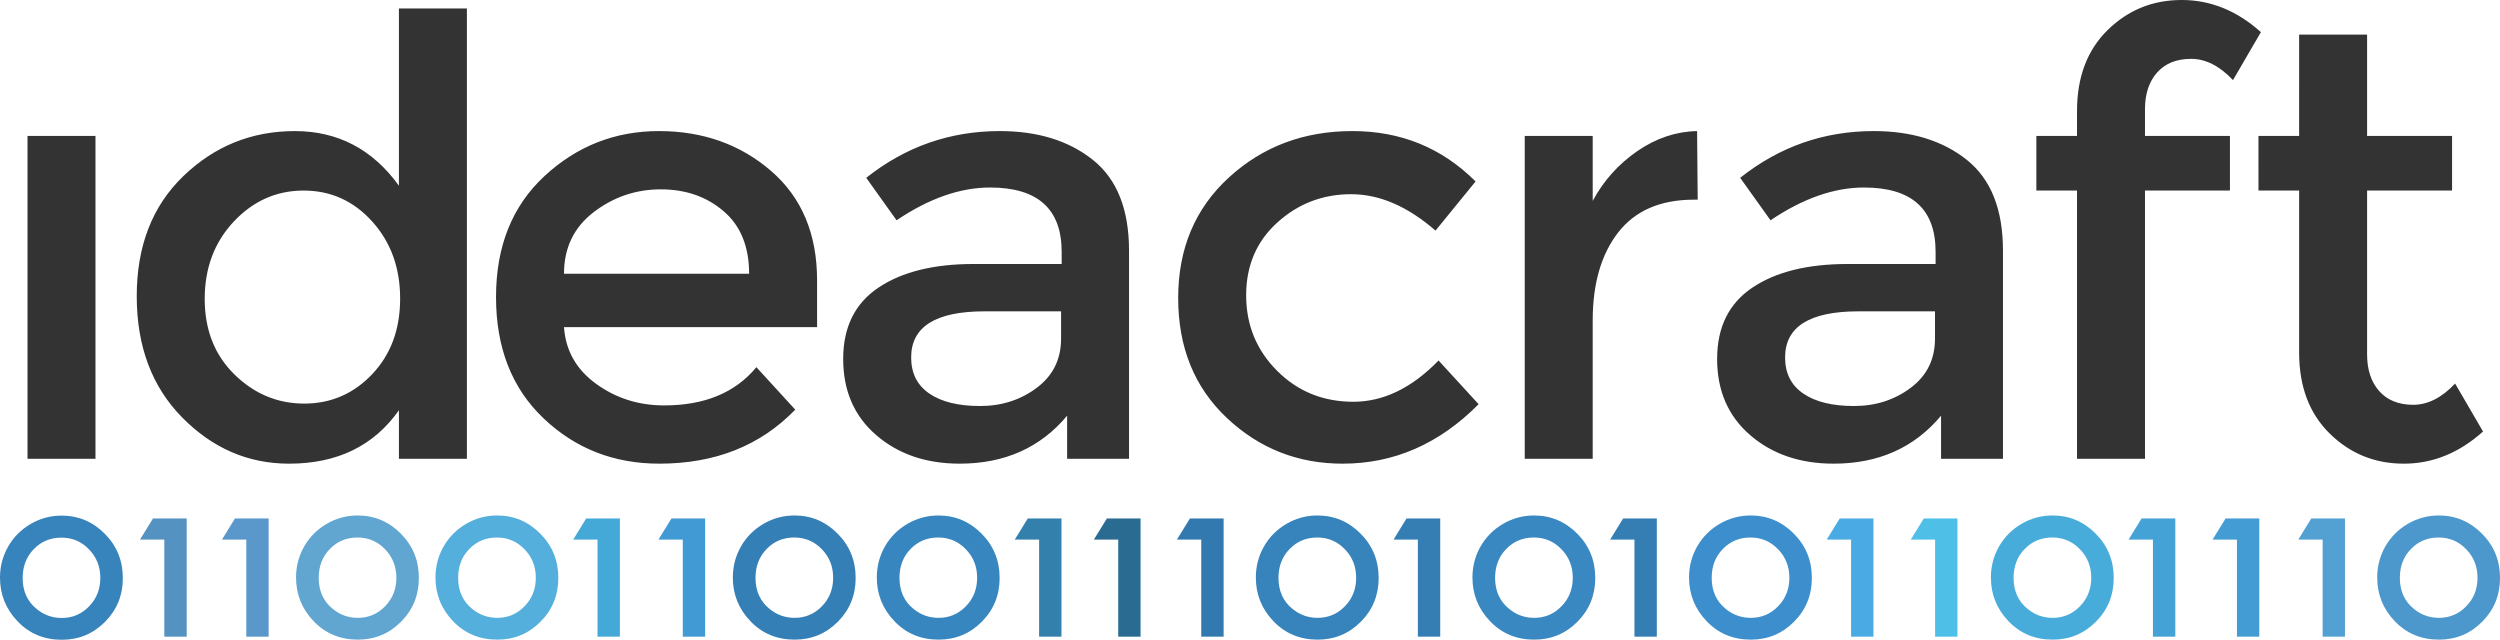 <svg xmlns="http://www.w3.org/2000/svg" width="1557.24" height="398.507"><link id="dark-mode-general-link" rel="stylesheet" type="text/css"/><link id="dark-mode-custom-link" rel="stylesheet" type="text/css"/><style id="dark-mode-custom-style" type="text/css"/><path fill="#333" d="M59.475 285.79h-42.34V84.673h42.34v201.119M127.515 186.181c0 19.278 6.17 34.968 18.524 47.067 12.348 12.097 26.84 18.144 43.473 18.144 16.636 0 30.744-6.11 42.341-18.333 11.587-12.224 17.392-27.91 17.392-47.067 0-19.148-5.805-35.157-17.392-48.013-11.597-12.852-25.84-19.278-42.717-19.278-16.89 0-31.379 6.426-43.476 19.278-12.096 12.856-18.145 28.921-18.145 48.202m-13.99 73.907c-18.9-19.148-28.352-44.356-28.352-75.607 0-31.246 9.697-56.201 29.109-74.854 19.403-18.654 42.53-27.972 69.371-27.972 26.84 0 48.452 11.338 64.836 34.018V5.288h42.339v280.508h-42.339v-30.248c-15.628 22.187-38.44 33.272-68.425 33.272-25.464 0-47.635-9.575-66.539-28.732M351.316 170.492H466.62c0-16.888-5.292-29.87-15.884-38.939-10.587-9.07-23.628-13.61-39.123-13.61-15.501 0-29.425 4.73-41.773 14.173-12.352 9.455-18.524 22.252-18.524 38.376m157.645 33.27H351.316c1 14.618 7.683 26.402 20.036 35.347 12.343 8.946 26.461 13.42 42.341 13.42 25.199 0 44.351-7.941 57.463-23.816l24.196 26.456c-21.677 22.44-49.904 33.646-84.683 33.646-28.232 0-52.238-9.384-72.017-28.163-19.792-18.768-29.677-43.973-29.677-75.603 0-31.629 10.08-56.774 30.244-75.422 20.16-18.648 43.906-27.978 71.261-27.978 27.34 0 50.599 8.262 69.75 24.76 19.153 16.519 28.731 39.263 28.731 68.244v29.11M660.935 210.943v-17.014H613.3c-30.502 0-45.744 9.584-45.744 28.732 0 9.834 3.782 17.327 11.335 22.491 7.568 5.173 18.08 7.752 31.57 7.752 13.485 0 25.263-3.776 35.346-11.345 10.084-7.554 15.127-17.76 15.127-30.616m42.336 74.848h-38.559v-26.84c-16.633 19.916-38.944 29.864-66.907 29.864-20.924 0-38.256-5.912-51.985-17.761-13.744-11.849-20.604-27.66-20.604-47.45 0-19.781 7.304-34.588 21.93-44.421 14.609-9.83 34.4-14.743 59.35-14.743h54.813v-7.559c0-26.714-14.877-40.076-44.606-40.076-18.659 0-38.055 6.806-58.226 20.415l-18.898-26.456c24.441-19.407 52.169-29.115 83.166-29.115 23.687 0 43.034 5.991 58.036 17.96 14.987 11.974 22.49 30.807 22.49 56.519v129.663M836.341 288.82c-27.977 0-52.045-9.51-72.209-28.548-20.167-19.023-30.244-43.912-30.244-74.659 0-30.746 10.527-55.761 31.57-75.044 21.04-19.277 46.691-28.92 76.935-28.92 30.243 0 55.811 10.462 76.735 31.38l-24.945 30.622c-17.391-15.122-34.912-22.68-52.554-22.68-17.64 0-32.957 5.857-45.922 17.577-12.992 11.719-19.478 26.84-19.478 45.364 0 18.524 6.431 34.21 19.287 47.065 12.848 12.852 28.663 19.278 47.445 19.278 18.77 0 36.48-8.566 53.108-25.703l24.955 27.215c-24.456 24.71-52.679 37.053-84.683 37.053M1055.221 124.373c-20.918 0-36.673 6.806-47.254 20.411-10.578 13.605-15.876 31.884-15.876 54.817v86.195h-42.34V84.672h42.34v40.45c6.805-12.591 16.06-22.929 27.784-30.991 11.718-8.067 24.132-12.228 37.237-12.476l.379 42.718h-2.27M1205.293 210.943v-17.014h-47.618c-30.508 0-45.75 9.584-45.75 28.732 0 9.834 3.782 17.327 11.34 22.491 7.568 5.173 18.08 7.752 31.56 7.752 13.486 0 25.264-3.776 35.352-11.345 10.083-7.554 15.116-17.76 15.116-30.616m42.347 74.848h-38.565v-26.84c-16.634 19.916-38.934 29.864-66.907 29.864-20.923 0-38.25-5.912-51.975-17.761-13.744-11.849-20.604-27.66-20.604-47.45 0-19.781 7.299-34.588 21.922-44.421 14.617-9.83 34.404-14.743 59.358-14.743h54.804v-7.559c0-26.714-14.868-40.076-44.596-40.076-18.664 0-38.066 6.806-58.226 20.415l-18.908-26.456c24.445-19.407 52.174-29.115 83.176-29.115 23.686 0 43.024 5.991 58.036 17.96 14.981 11.974 22.485 30.807 22.485 56.519v129.663M1336.107 68.044v16.633h52.92v34.024h-52.92v167.095h-42.344V118.7h-25.324V84.677h25.324V69.176c0-21.173 6.36-37.996 19.092-50.468 12.726-12.477 28.092-18.713 46.118-18.713 18.027 0 34.467 6.674 49.334 20.036l-17.387 29.864c-8.32-8.816-17.013-13.232-26.093-13.232-9.067 0-16.12 2.834-21.16 8.506-5.054 5.674-7.56 13.302-7.56 22.875M1474.453 118.701v102.07c0 9.578 2.52 17.201 7.574 22.873 5.04 5.668 12.093 8.501 21.16 8.501 9.08 0 17.773-4.4 26.093-13.23l17.387 29.869c-14.867 13.354-31.32 20.036-49.334 20.036-18.026 0-33.4-6.241-46.12-18.715-12.733-12.477-19.093-29.3-19.093-50.468V118.701h-25.333V84.677h25.333V21.543h42.333v63.134h52.934v34.024h-52.934"/><path fill="#5392c1" d="M95.316 322.93h20.974v73.646h-13.932V336.1h-15.16l8.118-13.17"/><path fill="#5a98cb" d="M146.35 322.93h20.986v73.646h-13.913V336.1h-15.167l8.095-13.17"/><path fill="#60a6d0" d="M239.876 377.657c-4.665 4.8-10.32 7.195-16.96 7.195-5.88 0-11.076-1.836-15.63-5.553-5.827-4.724-8.766-11.175-8.766-19.318 0-7.304 2.337-13.334 6.984-18.064 4.625-4.76 10.357-7.109 17.175-7.109 6.725 0 12.45 2.404 17.144 7.283 4.717 4.845 7.077 10.786 7.077 17.796 0 7.024-2.344 12.96-7.024 17.77m9.797-45.254c-7.48-7.543-16.448-11.32-26.854-11.32-6.878 0-13.3 1.716-19.26 5.173-5.956 3.448-10.642 8.148-14.036 14.05-3.395 5.92-5.119 12.391-5.119 19.42 0 10.518 3.667 19.593 10.977 27.231 7.318 7.657 16.494 11.47 27.535 11.47 10.535 0 19.512-3.702 26.912-11.16 7.399-7.435 11.088-16.544 11.088-27.286 0-10.841-3.741-20.04-11.243-27.578"/><path fill="#54afdc" d="M326.736 377.657c-4.665 4.8-10.315 7.195-16.957 7.195-5.888 0-11.076-1.836-15.626-5.553-5.848-4.724-8.773-11.175-8.773-19.318 0-7.304 2.33-13.334 6.97-18.064 4.634-4.76 10.365-7.109 17.189-7.109 6.722 0 12.445 2.404 17.142 7.283 4.732 4.845 7.079 10.786 7.079 17.796 0 7.024-2.337 12.96-7.024 17.77m9.799-45.254c-7.496-7.543-16.439-11.32-26.871-11.32-6.86 0-13.29 1.716-19.235 5.173-5.97 3.448-10.641 8.148-14.052 14.05-3.394 5.92-5.11 12.391-5.11 19.42 0 10.518 3.653 19.593 10.972 27.231 7.314 7.657 16.494 11.47 27.54 11.47 10.544 0 19.512-3.702 26.905-11.16 7.399-7.435 11.095-16.544 11.095-27.286 0-10.841-3.748-20.04-11.244-27.578"/><path fill="#45a9d8" d="M365.145 322.93h20.984v73.646H372.2V336.1h-15.156l8.101-13.17"/><path fill="#419ad4" d="M418.248 322.93h20.983v73.646h-13.928V336.1h-15.147l8.092-13.17"/><path fill="#347fb6" d="M511.96 377.657c-4.675 4.8-10.327 7.195-16.977 7.195-5.878 0-11.071-1.836-15.615-5.553-5.837-4.724-8.761-11.175-8.761-19.318 0-7.304 2.325-13.334 6.969-18.064 4.62-4.76 10.352-7.109 17.177-7.109 6.735 0 12.443 2.404 17.167 7.283 4.71 4.845 7.055 10.786 7.055 17.796 0 7.024-2.335 12.96-7.015 17.77m9.793-45.254c-7.482-7.543-16.438-11.32-26.86-11.32-6.874 0-13.301 1.716-19.242 5.173-5.972 3.448-10.656 8.148-14.055 14.05-3.392 5.92-5.117 12.391-5.117 19.42 0 10.518 3.661 19.593 10.974 27.231 7.315 7.657 16.499 11.47 27.53 11.47 10.557 0 19.521-3.702 26.916-11.16 7.402-7.435 11.094-16.544 11.094-27.286 0-10.841-3.746-20.04-11.24-27.578"/><path fill="#3886c0" d="M601.632 377.657c-4.676 4.8-10.317 7.195-16.968 7.195-5.877 0-11.07-1.836-15.616-5.553-5.856-4.724-8.77-11.175-8.77-19.318 0-7.304 2.315-13.334 6.96-18.064 4.645-4.76 10.371-7.109 17.191-7.109 6.731 0 12.443 2.404 17.152 7.283 4.72 4.845 7.075 10.786 7.075 17.796 0 7.024-2.34 12.96-7.024 17.77m9.793-45.254c-7.493-7.543-16.444-11.32-26.876-11.32-6.86 0-13.285 1.716-19.232 5.173-5.966 3.448-10.652 8.148-14.054 14.05-3.387 5.92-5.099 12.391-5.099 19.42 0 10.518 3.667 19.593 10.976 27.231 7.31 7.657 16.484 11.47 27.524 11.47 10.547 0 19.512-3.702 26.91-11.16 7.4-7.435 11.095-16.544 11.095-27.286 0-10.841-3.75-20.04-11.244-27.578"/><path fill="#3480ad" d="M640.207 322.93h20.982v73.646H647.26V336.1h-15.161l8.108-13.17"/><path fill="#2a6b92" d="M689.477 322.93h20.978v73.646H696.54V336.1h-15.166l8.102-13.17"/><path fill="#3279af" d="M741.203 322.93h20.988v73.646h-13.935V336.1H733.1l8.103-13.17"/><path fill="#3783bc" d="M837.728 377.657c-4.675 4.8-10.337 7.195-16.977 7.195-5.878 0-11.056-1.836-15.62-5.553-5.843-4.724-8.767-11.175-8.767-19.318 0-7.304 2.33-13.334 6.985-18.064 4.615-4.76 10.347-7.109 17.172-7.109 6.73 0 12.452 2.404 17.147 7.283 4.73 4.845 7.08 10.786 7.08 17.796 0 7.024-2.335 12.96-7.02 17.77m9.788-45.254c-7.493-7.543-16.448-11.32-26.865-11.32-6.864 0-13.291 1.716-19.247 5.173-5.957 3.448-10.632 8.148-14.04 14.05-3.392 5.92-5.108 12.391-5.108 19.42 0 10.518 3.647 19.593 10.97 27.231 7.314 7.657 16.5 11.47 27.525 11.47 10.557 0 19.526-3.702 26.916-11.16 7.402-7.435 11.089-16.544 11.089-27.286 0-10.841-3.741-20.04-11.24-27.578"/><path fill="#347eb4" d="M876.139 322.93h20.972v73.646h-13.919V336.1h-15.161l8.108-13.17"/><path fill="#3988c1" d="M972.639 377.657c-4.655 4.8-10.327 7.195-16.967 7.195-5.863 0-11.08-1.836-15.61-5.553-5.843-4.724-8.777-11.175-8.777-19.318 0-7.304 2.326-13.334 6.98-18.064 4.626-4.76 10.343-7.109 17.163-7.109 6.744 0 12.467 2.404 17.161 7.283 4.72 4.845 7.084 10.786 7.084 17.796 0 7.024-2.344 12.96-7.034 17.77m9.798-45.254c-7.484-7.543-16.448-11.32-26.865-11.32-6.875 0-13.295 1.716-19.237 5.173-5.967 3.448-10.656 8.148-14.054 14.05-3.408 5.92-5.104 12.391-5.104 19.42 0 10.518 3.656 19.593 10.966 27.231 7.313 7.657 16.498 11.47 27.529 11.47 10.547 0 19.521-3.702 26.915-11.16 7.404-7.435 11.09-16.544 11.09-27.286 0-10.841-3.732-20.04-11.24-27.578"/><path fill="#347eb4" d="M1011.039 322.93h20.989v73.646h-13.935V336.1h-15.146l8.092-13.17"/><path fill="#3c8ecc" d="M1107.57 377.657c-4.68 4.8-10.331 7.195-16.982 7.195-5.877 0-11.07-1.836-15.616-5.553-5.847-4.724-8.77-11.175-8.77-19.318 0-7.304 2.34-13.334 6.98-18.064 4.629-4.76 10.351-7.109 17.171-7.109 6.746 0 12.447 2.404 17.167 7.283 4.715 4.845 7.075 10.786 7.075 17.796 0 7.024-2.35 12.96-7.026 17.77m9.794-45.254c-7.503-7.543-16.448-11.32-26.88-11.32-6.86 0-13.286 1.716-19.238 5.173-5.961 3.448-10.636 8.148-14.044 14.05-3.392 5.92-5.098 12.391-5.098 19.42 0 10.518 3.642 19.593 10.966 27.231 7.319 7.657 16.488 11.47 27.519 11.47 10.556 0 19.521-3.702 26.916-11.16 7.397-7.435 11.095-16.544 11.095-27.286 0-10.841-3.747-20.04-11.236-27.578"/><path fill="#4aabe4" d="M1145.965 322.93h20.994v73.646h-13.93V336.1h-15.161l8.097-13.17"/><path fill="#4ebfe6" d="M1198.33 322.93h20.962v73.646h-13.919V336.1h-15.156l8.112-13.17"/><path fill="#48acdb" d="M1295.604 377.657c-4.676 4.8-10.337 7.195-16.983 7.195-5.872 0-11.076-1.836-15.621-5.553-5.832-4.724-8.75-11.175-8.75-19.318 0-7.304 2.315-13.334 6.965-18.064 4.634-4.76 10.352-7.109 17.172-7.109 6.734 0 12.442 2.404 17.161 7.283 4.715 4.845 7.075 10.786 7.075 17.796 0 7.024-2.34 12.96-7.019 17.77m9.788-45.254c-7.488-7.543-16.444-11.32-26.865-11.32-6.875 0-13.306 1.716-19.243 5.173-5.972 3.448-10.647 8.148-14.044 14.05-3.403 5.92-5.119 12.391-5.119 19.42 0 10.518 3.667 19.593 10.976 27.231 7.319 7.657 16.488 11.47 27.524 11.47 10.547 0 19.512-3.702 26.915-11.16 7.399-7.435 11.096-16.544 11.096-27.286 0-10.841-3.741-20.04-11.24-27.578"/><path fill="#44a2d6" d="M1333.987 322.93h21v73.646h-13.934V336.1h-15.161l8.095-13.17"/><path fill="#449cd5" d="M1386.32 322.93h20.987v73.646h-13.92V336.1H1378.2l8.12-13.17"/><path fill="#53a1d2" d="M1439.693 322.93h20.974v73.646h-13.907V336.1h-15.173l8.106-13.17"/><path fill="#4c97cc" d="M1536.2 377.657c-4.653 4.8-10.333 7.195-16.96 7.195-5.88 0-11.08-1.836-15.627-5.553-5.826-4.724-8.76-11.175-8.76-19.318 0-7.304 2.334-13.334 6.974-18.064 4.613-4.76 10.346-7.109 17.173-7.109 6.733 0 12.44 2.404 17.147 7.283 4.733 4.845 7.08 10.786 7.08 17.796 0 7.024-2.334 12.96-7.027 17.77m9.8-45.254c-7.48-7.543-16.44-11.32-26.867-11.32-6.866 0-13.293 1.716-19.253 5.173-5.96 3.448-10.627 8.148-14.04 14.05-3.387 5.92-5.093 12.391-5.093 19.42 0 10.518 3.64 19.593 10.96 27.231 7.32 7.657 16.493 11.47 27.533 11.47 10.547 0 19.52-3.702 26.907-11.16 7.4-7.435 11.093-16.544 11.093-27.286 0-10.841-3.747-20.04-11.24-27.578"/><path fill="#3783bc" d="M55.47 377.732c-4.67 4.8-10.32 7.2-16.963 7.2-5.882 0-11.07-1.841-15.63-5.559-5.828-4.718-8.763-11.169-8.763-19.312 0-7.304 2.34-13.335 6.98-18.065 4.624-4.759 10.356-7.108 17.181-7.108 6.726 0 12.447 2.404 17.144 7.279 4.718 4.849 7.075 10.79 7.075 17.8 0 7.024-2.348 12.961-7.025 17.765m9.8-45.255c-7.487-7.539-16.448-11.315-26.854-11.315-6.878 0-13.308 1.717-19.26 5.17-5.962 3.447-10.65 8.147-14.04 14.053C1.717 346.297 0 352.777 0 359.801c0 10.523 3.66 19.592 10.973 27.236 7.314 7.658 16.493 11.47 27.534 11.47 10.54 0 19.512-3.703 26.918-11.162 7.391-7.428 11.088-16.537 11.088-27.284 0-10.84-3.75-20.04-11.245-27.584"/></svg>